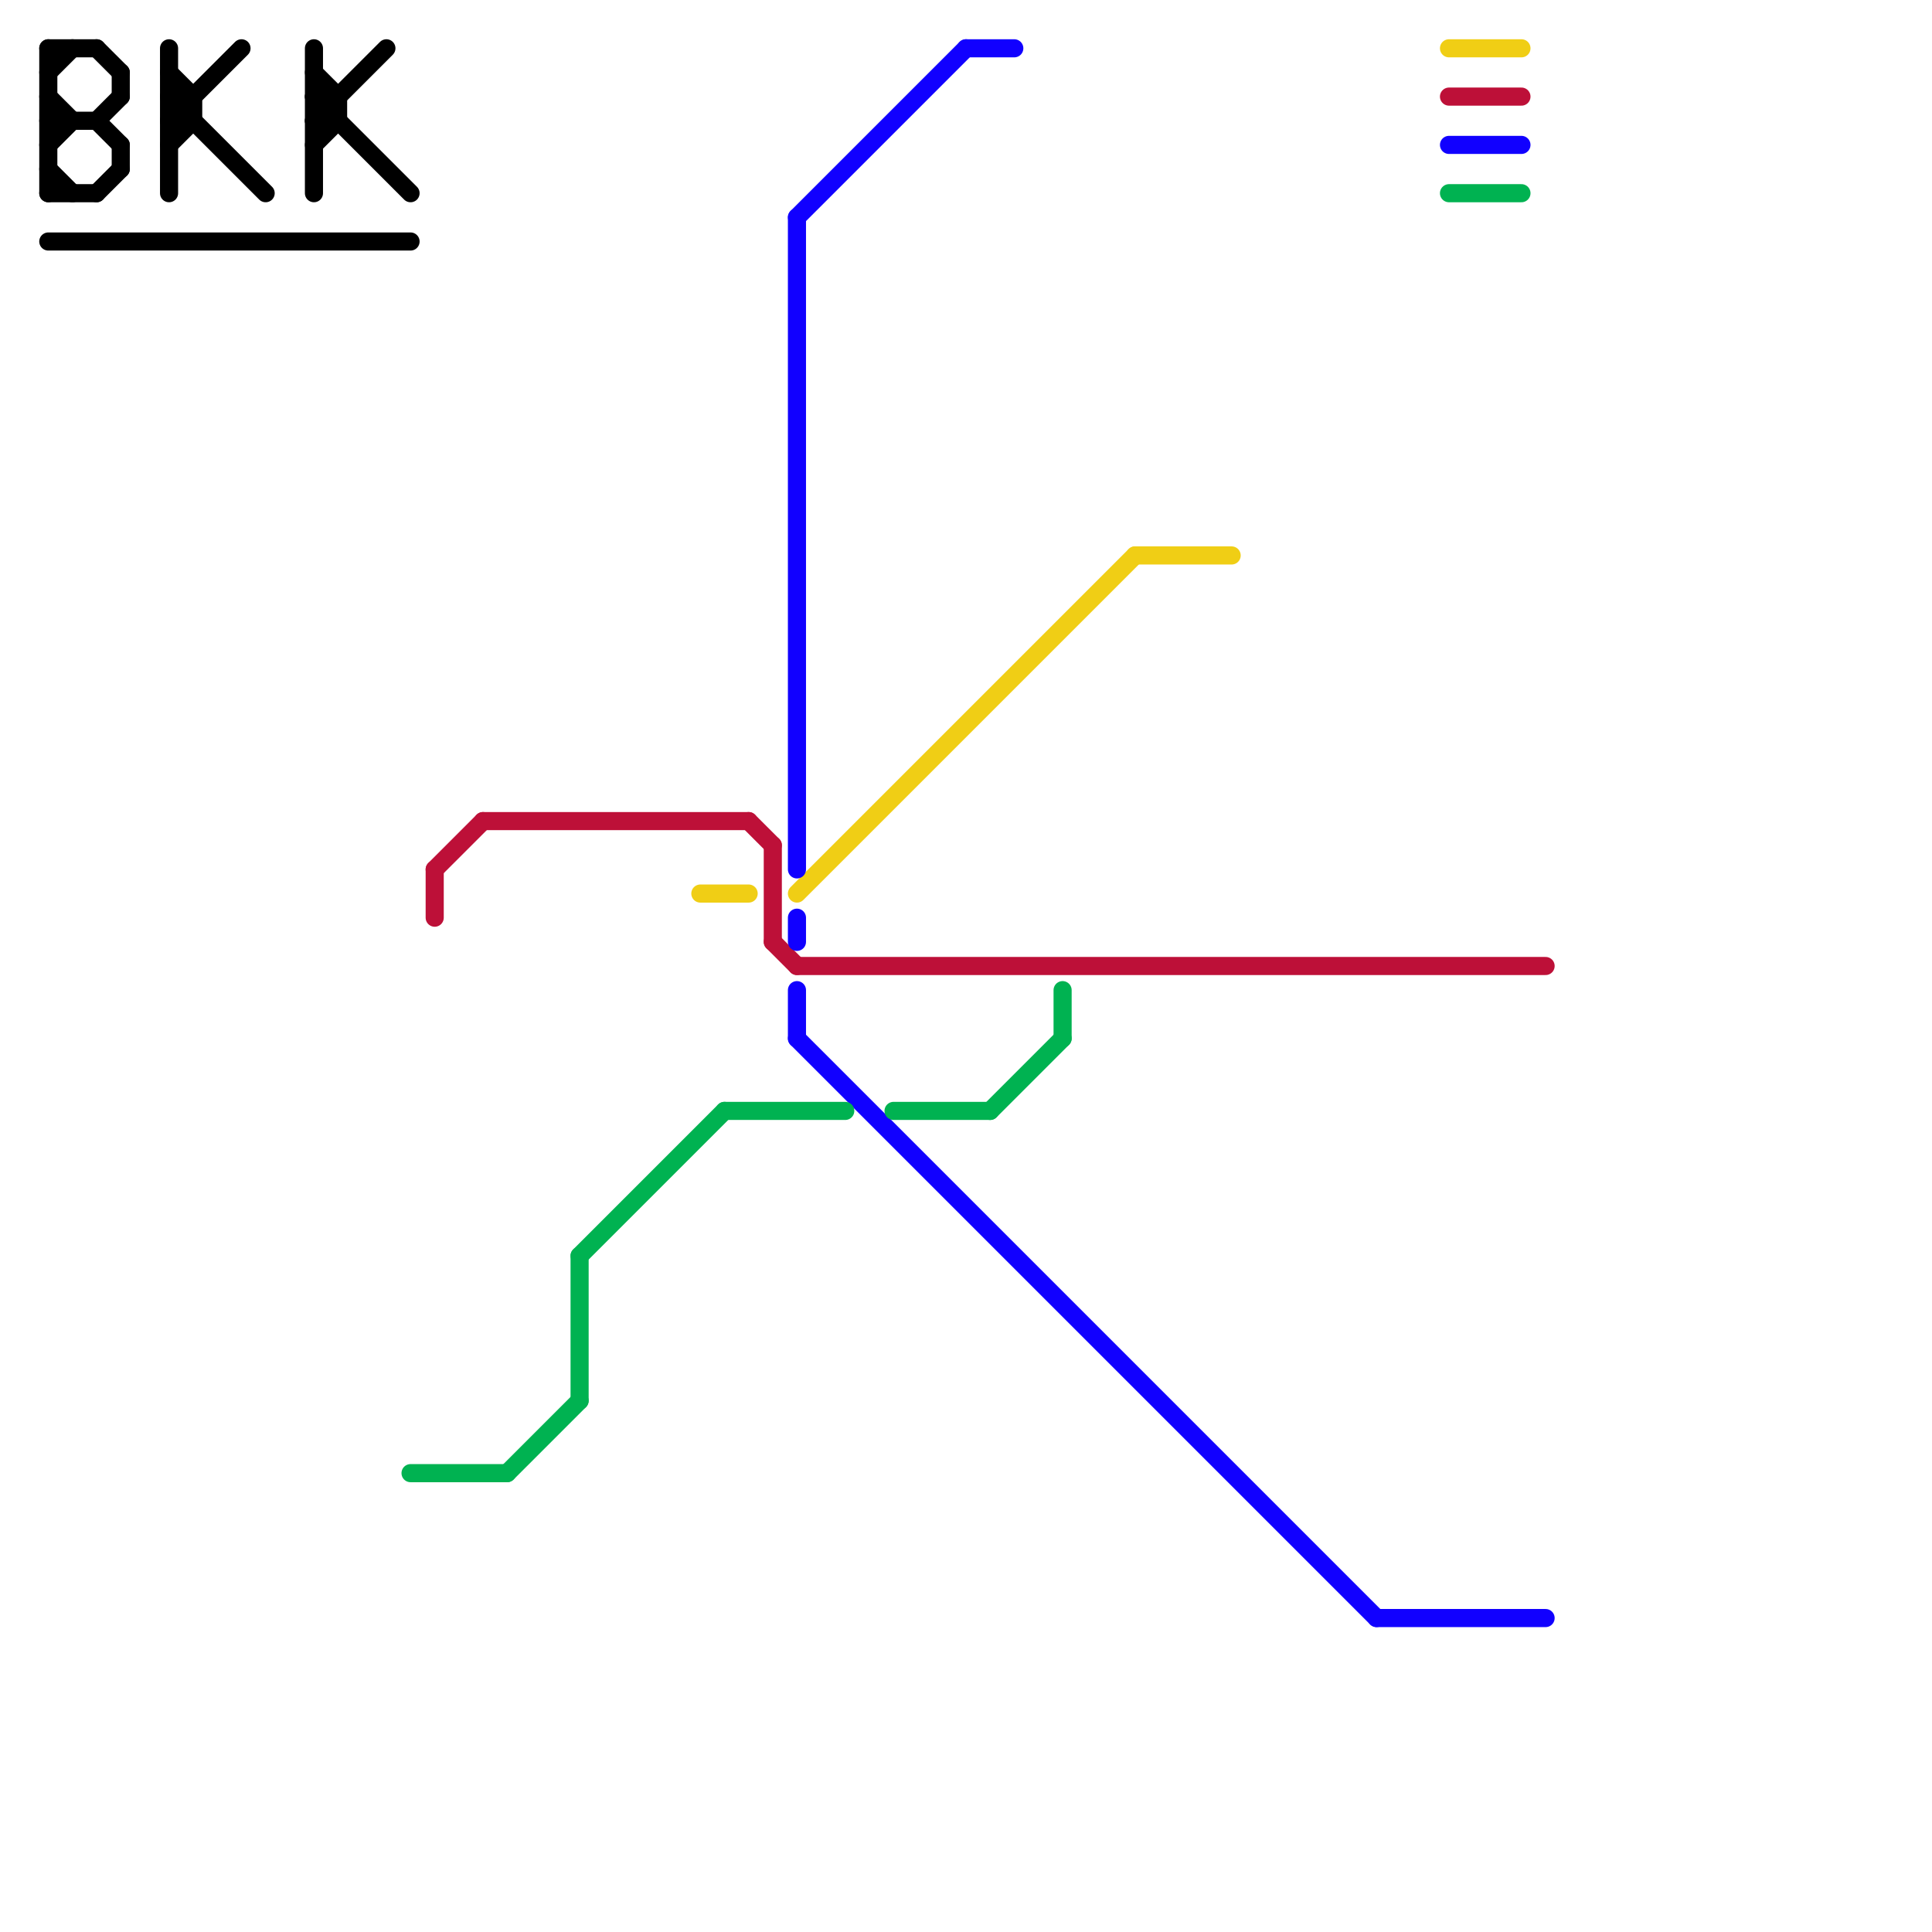 
<svg version="1.1" xmlns="http://www.w3.org/2000/svg" viewBox="0 0 80 80">
<style>text { font: 1px Helvetica; font-weight: 600; white-space: pre; dominant-baseline: central; } line { stroke-width: 0.75; fill: none; stroke-linecap: round; stroke-linejoin: round; } .c0 { stroke: #f0ce15 } .c1 { stroke: #bd1038 } .c2 { stroke: #1100ff } .c3 { stroke: #00b251 } .c4 { stroke: #000000 } .w2 { stroke-width: .75; }</style><defs><g id="csm-xf-00b251"><circle r="0.4" fill="#fff"/><circle r="0.2" fill="#00b251"/></g><g id="csm-xf-bd1038"><circle r="0.4" fill="#fff"/><circle r="0.2" fill="#bd1038"/></g><g id="csm-bd1038"><circle r="0.4" fill="#bd1038"/><circle r="0.2" fill="#fff"/></g><g id="csm-00b251"><circle r="0.4" fill="#00b251"/><circle r="0.2" fill="#fff"/></g><g id="csm-xf-f0ce15"><circle r="0.4" fill="#fff"/><circle r="0.2" fill="#f0ce15"/></g><g id="csm-1100ff"><circle r="0.4" fill="#1100ff"/><circle r="0.2" fill="#fff"/></g><g id="csm-f0ce15"><circle r="0.4" fill="#f0ce15"/><circle r="0.2" fill="#fff"/></g><g id="csm-xf-1100ff"><circle r="0.4" fill="#fff"/><circle r="0.2" fill="#1100ff"/></g></defs><line class="c0 " x1="60" y1="2" x2="63" y2="2"/><line class="c0 " x1="33" y1="37" x2="47" y2="23"/><line class="c0 " x1="29" y1="37" x2="31" y2="37"/><line class="c0 " x1="47" y1="23" x2="51" y2="23"/><line class="c1 " x1="33" y1="40" x2="64" y2="40"/><line class="c1 " x1="60" y1="4" x2="63" y2="4"/><line class="c1 " x1="31" y1="34" x2="32" y2="35"/><line class="c1 " x1="20" y1="34" x2="31" y2="34"/><line class="c1 " x1="32" y1="35" x2="32" y2="39"/><line class="c1 " x1="18" y1="36" x2="18" y2="38"/><line class="c1 " x1="18" y1="36" x2="20" y2="34"/><line class="c1 " x1="32" y1="39" x2="33" y2="40"/><line class="c2 " x1="33" y1="9" x2="40" y2="2"/><line class="c2 " x1="60" y1="6" x2="63" y2="6"/><line class="c2 " x1="57" y1="67" x2="64" y2="67"/><line class="c2 " x1="40" y1="2" x2="42" y2="2"/><line class="c2 " x1="33" y1="9" x2="33" y2="36"/><line class="c2 " x1="33" y1="41" x2="33" y2="43"/><line class="c2 " x1="33" y1="43" x2="57" y2="67"/><line class="c2 " x1="33" y1="38" x2="33" y2="39"/><line class="c3 " x1="30" y1="46" x2="35" y2="46"/><line class="c3 " x1="24" y1="52" x2="24" y2="58"/><line class="c3 " x1="60" y1="8" x2="63" y2="8"/><line class="c3 " x1="17" y1="61" x2="21" y2="61"/><line class="c3 " x1="24" y1="52" x2="30" y2="46"/><line class="c3 " x1="21" y1="61" x2="24" y2="58"/><line class="c3 " x1="44" y1="41" x2="44" y2="43"/><line class="c3 " x1="37" y1="46" x2="41" y2="46"/><line class="c3 " x1="41" y1="46" x2="44" y2="43"/><line class="c4 " x1="13" y1="5" x2="14" y2="5"/><line class="c4 " x1="5" y1="3" x2="5" y2="4"/><line class="c4 " x1="4" y1="8" x2="5" y2="7"/><line class="c4 " x1="7" y1="6" x2="8" y2="5"/><line class="c4 " x1="13" y1="5" x2="16" y2="2"/><line class="c4 " x1="7" y1="3" x2="8" y2="4"/><line class="c4 " x1="13" y1="4" x2="14" y2="4"/><line class="c4 " x1="5" y1="6" x2="5" y2="7"/><line class="c4 " x1="7" y1="4" x2="8" y2="4"/><line class="c4 " x1="2" y1="10" x2="17" y2="10"/><line class="c4 " x1="7" y1="2" x2="7" y2="8"/><line class="c4 " x1="13" y1="3" x2="14" y2="4"/><line class="c4 " x1="4" y1="5" x2="5" y2="4"/><line class="c4 " x1="4" y1="2" x2="5" y2="3"/><line class="c4 " x1="2" y1="6" x2="3" y2="5"/><line class="c4 " x1="2" y1="7" x2="3" y2="8"/><line class="c4 " x1="7" y1="4" x2="11" y2="8"/><line class="c4 " x1="7" y1="5" x2="8" y2="5"/><line class="c4 " x1="2" y1="2" x2="2" y2="8"/><line class="c4 " x1="7" y1="5" x2="10" y2="2"/><line class="c4 " x1="2" y1="2" x2="4" y2="2"/><line class="c4 " x1="13" y1="4" x2="17" y2="8"/><line class="c4 " x1="2" y1="3" x2="3" y2="2"/><line class="c4 " x1="8" y1="4" x2="8" y2="5"/><line class="c4 " x1="4" y1="5" x2="5" y2="6"/><line class="c4 " x1="13" y1="2" x2="13" y2="8"/><line class="c4 " x1="2" y1="4" x2="3" y2="5"/><line class="c4 " x1="13" y1="6" x2="14" y2="5"/><line class="c4 " x1="2" y1="8" x2="4" y2="8"/><line class="c4 " x1="14" y1="4" x2="14" y2="5"/><line class="c4 " x1="2" y1="5" x2="4" y2="5"/>
</svg>
